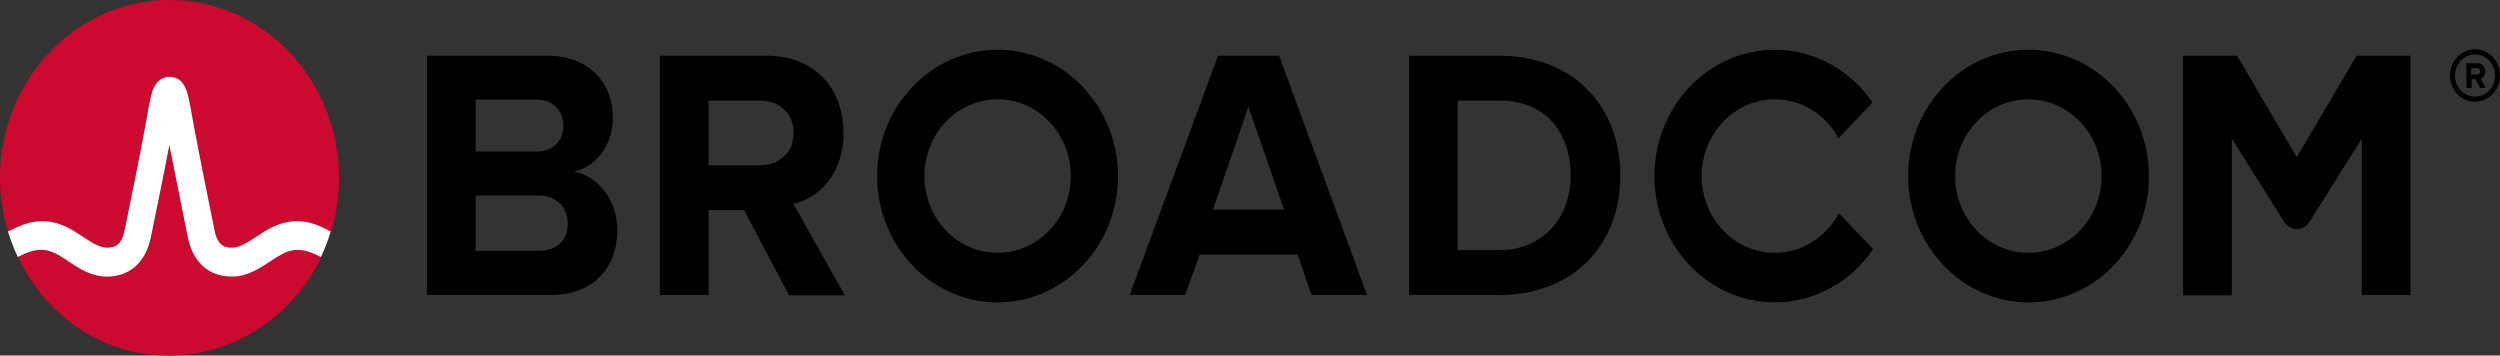 <svg width="225" height="32" viewBox="0 0 225 32" fill="none" xmlns="http://www.w3.org/2000/svg">
<rect x="0" y="0" width="225" height="32" fill="#333333" stroke="none"/>
<g clip-path="url(#clip0_1842_19197)">
<path d="M222.752 4.436C221.51 4.436 220.5 5.495 220.5 6.797C220.5 8.099 221.51 9.158 222.752 9.158C223.994 9.158 225.004 8.099 225.004 6.797C225.004 5.495 223.994 4.436 222.752 4.436ZM222.752 8.695C221.763 8.695 220.942 7.834 220.942 6.797C220.942 5.76 221.763 4.899 222.752 4.899C223.741 4.899 224.562 5.76 224.562 6.797C224.562 7.856 223.762 8.695 222.752 8.695Z" fill="black"/>
<path d="M223.673 6.4C223.673 5.98 223.4 5.693 222.958 5.693H221.969L221.99 7.922H222.453V7.128H222.79L223.21 7.922H223.737L223.253 7.084C223.463 7.018 223.695 6.797 223.673 6.4ZM222.895 6.709H222.411V6.113H222.895C223.084 6.113 223.21 6.223 223.21 6.4C223.231 6.598 223.084 6.709 222.895 6.709Z" fill="black"/>
<path d="M182.552 4.48C176.575 4.48 171.734 9.578 171.734 15.846C171.734 22.114 176.596 27.212 182.573 27.212C188.55 27.212 193.411 22.136 193.411 15.846C193.39 9.578 188.55 4.48 182.552 4.48ZM182.552 22.754C178.911 22.754 175.965 19.664 175.965 15.846C175.965 12.028 178.911 8.938 182.552 8.938C186.193 8.938 189.139 12.028 189.139 15.846C189.139 19.664 186.193 22.754 182.552 22.754Z" fill="black"/>
<path d="M51.625 15.448C53.562 15.029 55.161 13.219 55.161 10.505C55.161 7.636 53.162 5.01 49.247 5.01H38.43V26.549H49.584C53.498 26.549 55.561 23.967 55.561 20.723C55.561 18.03 53.814 15.802 51.625 15.448ZM42.807 8.96H48.3C49.773 8.96 50.699 9.953 50.699 11.322C50.699 12.69 49.773 13.639 48.3 13.639H42.807V8.96ZM48.447 22.577H42.807V17.589H48.447C50.173 17.589 51.099 18.759 51.099 20.105C51.099 21.65 50.11 22.577 48.447 22.577Z" fill="black"/>
<path d="M75.912 11.961C75.912 7.945 73.302 5.01 69.008 5.01H59.391V26.549H63.768V18.913H66.967L71.008 26.571H76.038L71.408 18.361C73.639 17.81 75.912 15.757 75.912 11.961ZM68.356 14.875H63.768V9.048H68.356C70.103 9.048 71.429 10.152 71.429 11.961C71.429 13.771 70.124 14.875 68.356 14.875Z" fill="black"/>
<path d="M109.627 5.01L101.672 26.549H106.66L107.965 22.908H116.783L118.045 26.549H123.033L115.12 5.01H109.627ZM109.164 18.869L112.363 9.6L115.562 18.869H109.164Z" fill="black"/>
<path d="M134.923 5.01H126.82V26.549H134.923C141.363 26.549 145.825 22.29 145.825 15.802C145.825 9.313 141.363 5.01 134.923 5.01ZM134.923 22.511H131.198V9.048H134.923C139.153 9.048 141.363 11.984 141.363 15.802C141.363 19.443 138.985 22.511 134.923 22.511Z" fill="black"/>
<path d="M212.1 5.01L206.713 14.146L201.325 5.01H196.484V26.571H200.862V12.469L205.576 19.973C206.123 20.833 207.323 20.833 207.849 19.973L212.563 12.469V26.549H216.941V5.01H212.1Z" fill="black"/>
<path d="M89.784 4.48C83.807 4.48 78.945 9.578 78.945 15.846C78.945 22.114 83.786 27.212 89.784 27.212C95.761 27.212 100.622 22.136 100.622 15.846C100.622 9.578 95.761 4.48 89.784 4.48ZM89.784 22.754C86.143 22.754 83.197 19.664 83.197 15.846C83.197 12.028 86.143 8.938 89.784 8.938C93.425 8.938 96.371 12.028 96.371 15.846C96.371 19.664 93.425 22.754 89.784 22.754Z" fill="black"/>
<path d="M165.504 19.178C164.388 21.297 162.22 22.754 159.737 22.754C156.096 22.754 153.15 19.664 153.15 15.846C153.15 12.028 156.096 8.938 159.737 8.938C162.199 8.938 164.346 10.351 165.461 12.447L168.534 9.225C166.577 6.356 163.357 4.48 159.737 4.48C153.76 4.48 148.898 9.578 148.898 15.846C148.898 22.114 153.739 27.212 159.737 27.212C163.378 27.212 166.619 25.314 168.576 22.422L165.504 19.178Z" fill="black"/>
<path d="M15.258 0C6.84 0 0 7.172 0 16C0 17.677 0.253 19.31 0.716 20.833C1.073 20.657 1.431 20.48 1.81 20.326C3.557 19.597 5.156 19.84 6.756 20.855C6.756 20.855 7.345 21.23 7.513 21.341C8.25 21.826 8.965 22.29 9.639 22.29C10.291 22.29 10.923 22.113 11.196 20.789C11.617 18.737 12.649 13.727 13.091 11.233C13.343 9.777 13.49 8.982 13.638 8.452C13.89 7.526 14.374 6.996 15.048 6.93C15.048 6.93 15.174 6.908 15.258 6.908C15.342 6.908 15.448 6.93 15.448 6.93C16.121 7.018 16.605 7.526 16.879 8.474C17.026 9.004 17.173 9.799 17.426 11.255C17.868 13.749 18.899 18.759 19.32 20.811C19.594 22.113 20.225 22.312 20.877 22.312C21.551 22.312 22.266 21.848 23.003 21.363C23.171 21.252 23.761 20.877 23.761 20.877C25.36 19.862 26.96 19.619 28.706 20.348C29.085 20.502 29.443 20.679 29.801 20.855C30.264 19.332 30.516 17.699 30.516 16.022C30.516 7.172 23.677 0 15.258 0Z" fill="#CC092F"/>
<path d="M25.912 22.644C25.343 22.843 24.817 23.196 24.312 23.549C23.344 24.189 22.271 24.895 20.882 24.895C18.819 24.895 17.388 23.615 16.925 21.364C16.567 19.621 15.263 13.066 15.263 13.066C14.758 15.737 13.958 19.621 13.6 21.364C13.137 23.615 11.706 24.895 9.643 24.895C8.254 24.895 7.16 24.167 6.213 23.549C5.708 23.218 5.182 22.865 4.614 22.644C4.024 22.446 3.414 22.446 2.825 22.622C2.404 22.755 2.004 22.931 1.625 23.13C4.108 28.382 9.159 32.002 15.157 32.002C21.134 32.002 26.417 28.382 28.921 23.13C28.521 22.931 28.122 22.755 27.722 22.622C27.111 22.446 26.501 22.424 25.912 22.644Z" fill="#CC092F"/>
<path d="M28.71 20.326C26.963 19.598 25.363 19.841 23.764 20.856C23.764 20.856 23.175 21.231 23.006 21.341C22.27 21.827 21.554 22.29 20.881 22.29C20.228 22.29 19.597 22.114 19.323 20.79C18.902 18.737 17.892 13.727 17.429 11.234C17.177 9.777 17.029 8.983 16.882 8.453C16.629 7.504 16.145 6.996 15.451 6.93C15.451 6.93 15.345 6.908 15.261 6.908C15.177 6.908 15.051 6.93 15.051 6.93C14.377 7.019 13.893 7.526 13.641 8.453C13.493 8.983 13.346 9.777 13.094 11.234C12.652 13.727 11.62 18.737 11.2 20.79C10.926 22.092 10.295 22.29 9.642 22.29C8.969 22.29 8.253 21.827 7.517 21.341C7.348 21.231 6.759 20.856 6.759 20.856C5.159 19.841 3.56 19.598 1.813 20.326C1.434 20.481 1.077 20.657 0.719 20.834C0.95 21.628 1.266 22.401 1.603 23.129C1.981 22.93 2.381 22.754 2.802 22.621C3.392 22.445 4.002 22.423 4.591 22.643C5.159 22.842 5.686 23.195 6.191 23.548C7.159 24.188 8.232 24.894 9.621 24.894C11.684 24.894 13.115 23.614 13.578 21.363C13.935 19.62 14.735 15.736 15.24 13.065C15.24 13.065 16.545 19.62 16.903 21.363C17.366 23.614 18.797 24.894 20.86 24.894C22.248 24.894 23.343 24.166 24.29 23.548C24.795 23.217 25.321 22.864 25.89 22.643C26.479 22.445 27.089 22.445 27.678 22.621C28.099 22.754 28.478 22.93 28.878 23.129C29.236 22.401 29.53 21.628 29.762 20.834C29.446 20.657 29.088 20.481 28.71 20.326Z" fill="white"/>
</g>
<defs>
<clipPath id="clip0_1842_19197">
<rect width="225" height="32" fill="white"/>
</clipPath>
</defs>
</svg>
